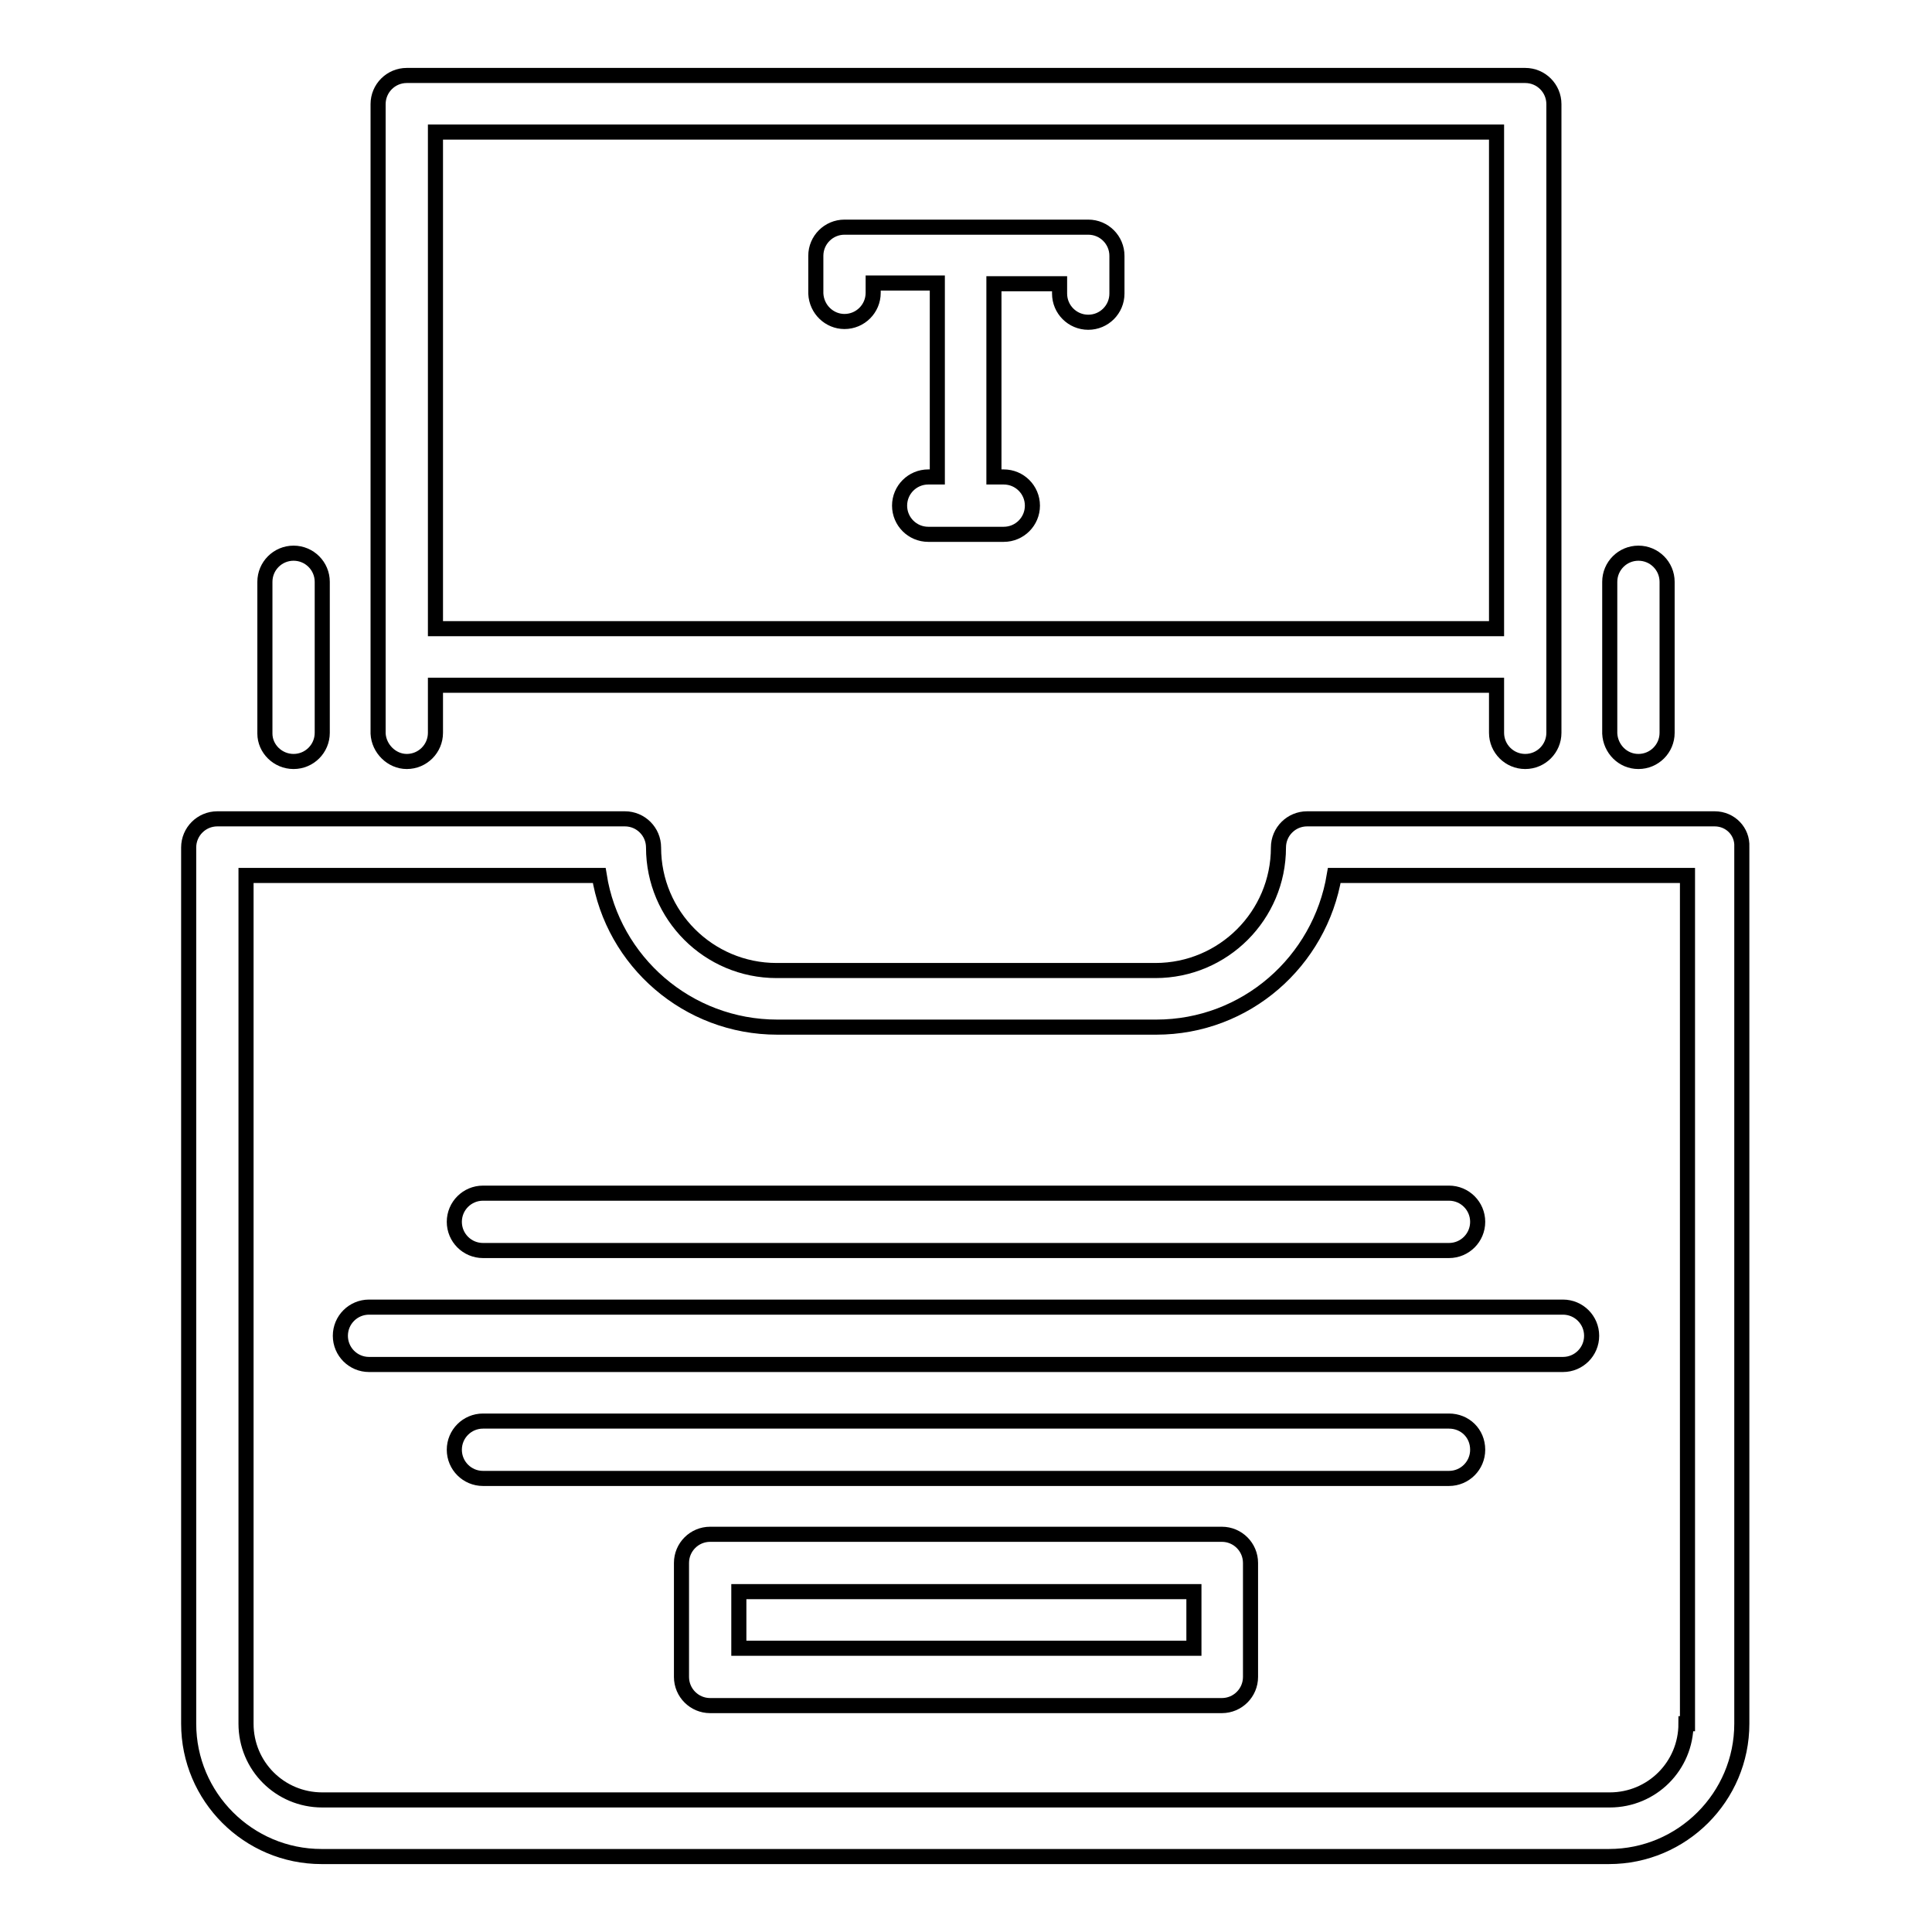 <?xml version="1.0" encoding="utf-8"?>
<!-- Svg Vector Icons : http://www.onlinewebfonts.com/icon -->
<!DOCTYPE svg PUBLIC "-//W3C//DTD SVG 1.1//EN" "http://www.w3.org/Graphics/SVG/1.1/DTD/svg11.dtd">
<svg version="1.1" xmlns="http://www.w3.org/2000/svg" xmlns:xlink="http://www.w3.org/1999/xlink" x="0px" y="0px" viewBox="0 0 256 256" enable-background="new 0 0 256 256" xml:space="preserve">
<g> <path stroke-width="2" fill-opacity="0" stroke="#000000"  d="M60.2,161.9c0,2.1,1.7,3.8,3.8,3.8h128c2.1,0,3.8-1.7,3.8-3.8c0-2.1-1.7-3.8-3.8-3.8H64 C61.9,158.1,60.2,159.8,60.2,161.9z M45.1,177c0,2.1,1.7,3.8,3.8,3.8h158.2c2.1,0,3.8-1.7,3.8-3.8c0-2.1-1.7-3.8-3.8-3.8H48.9 C46.8,173.2,45.1,174.9,45.1,177z M192,188.3H64c-2.1,0-3.8,1.7-3.8,3.8c0,2.1,1.7,3.8,3.8,3.8h128c2.1,0,3.8-1.7,3.8-3.8 C195.8,189.9,194.1,188.3,192,188.3z M161.9,203.3H94.1c-2.1,0-3.8,1.7-3.8,3.8v15.1c0,2.1,1.7,3.8,3.8,3.8h67.8 c2.1,0,3.8-1.7,3.8-3.8v-15.1C165.7,205,164,203.3,161.9,203.3z M158.1,218.4H97.9v-7.5h60.3V218.4z M227.2,108.5h-54 c-2.1,0-3.8,1.7-3.8,3.8c0,9-7.3,16.3-16.3,16.3h-50.2c-9,0-16.3-7.3-16.3-16.3c0-2.1-1.7-3.8-3.8-3.8h-54c-2.1,0-3.8,1.7-3.8,3.8 v116.1c0,9.7,7.9,17.6,17.6,17.6h170.6c9.7,0,17.6-7.9,17.6-17.6V112.2C230.9,110.2,229.3,108.5,227.2,108.5L227.2,108.5z  M223.4,228.4c0,5.6-4.5,10.1-10.1,10.1H42.7c-5.6,0-10.1-4.5-10.1-10.1V116h46.8c1.8,11.4,11.7,20.1,23.6,20.1h50.2 c11.9,0,21.7-8.7,23.6-20.1h46.8V228.4L223.4,228.4z M53.9,100.9c2.1,0,3.8-1.7,3.8-3.8v-6.3h140.6v6.3c0,2.1,1.7,3.8,3.8,3.8 s3.8-1.7,3.8-3.8V13.8c0-2.1-1.7-3.8-3.8-3.8H53.9c-2.1,0-3.8,1.7-3.8,3.8v83.4C50.2,99.2,51.9,100.9,53.9,100.9z M198.3,17.5v65.8 H57.7V17.5H198.3z M38.9,100.9c2.1,0,3.8-1.7,3.8-3.8V77.1c0-2.1-1.7-3.8-3.8-3.8c-2.1,0-3.8,1.7-3.8,3.8v20.1 C35.1,99.2,36.8,100.9,38.9,100.9z M217.1,100.9c2.1,0,3.8-1.7,3.8-3.8V77.1c0-2.1-1.7-3.8-3.8-3.8c-2.1,0-3.8,1.7-3.8,3.8v20.1 C213.4,99.2,215,100.9,217.1,100.9z M111.9,42.6c2.1,0,3.8-1.7,3.8-3.8v-1.3h8.5v25.7H123c-2.1,0-3.8,1.7-3.8,3.8s1.7,3.8,3.8,3.8 h10c2.1,0,3.8-1.7,3.8-3.8s-1.7-3.8-3.8-3.8h-1.3V37.6h8.7v1.3c0,2.1,1.7,3.8,3.8,3.8c2.1,0,3.8-1.7,3.8-3.8v-5 c0-2.1-1.7-3.8-3.8-3.8h-32.3c-2.1,0-3.8,1.7-3.8,3.8v5C108.2,41,109.9,42.6,111.9,42.6z"/></g>
</svg>